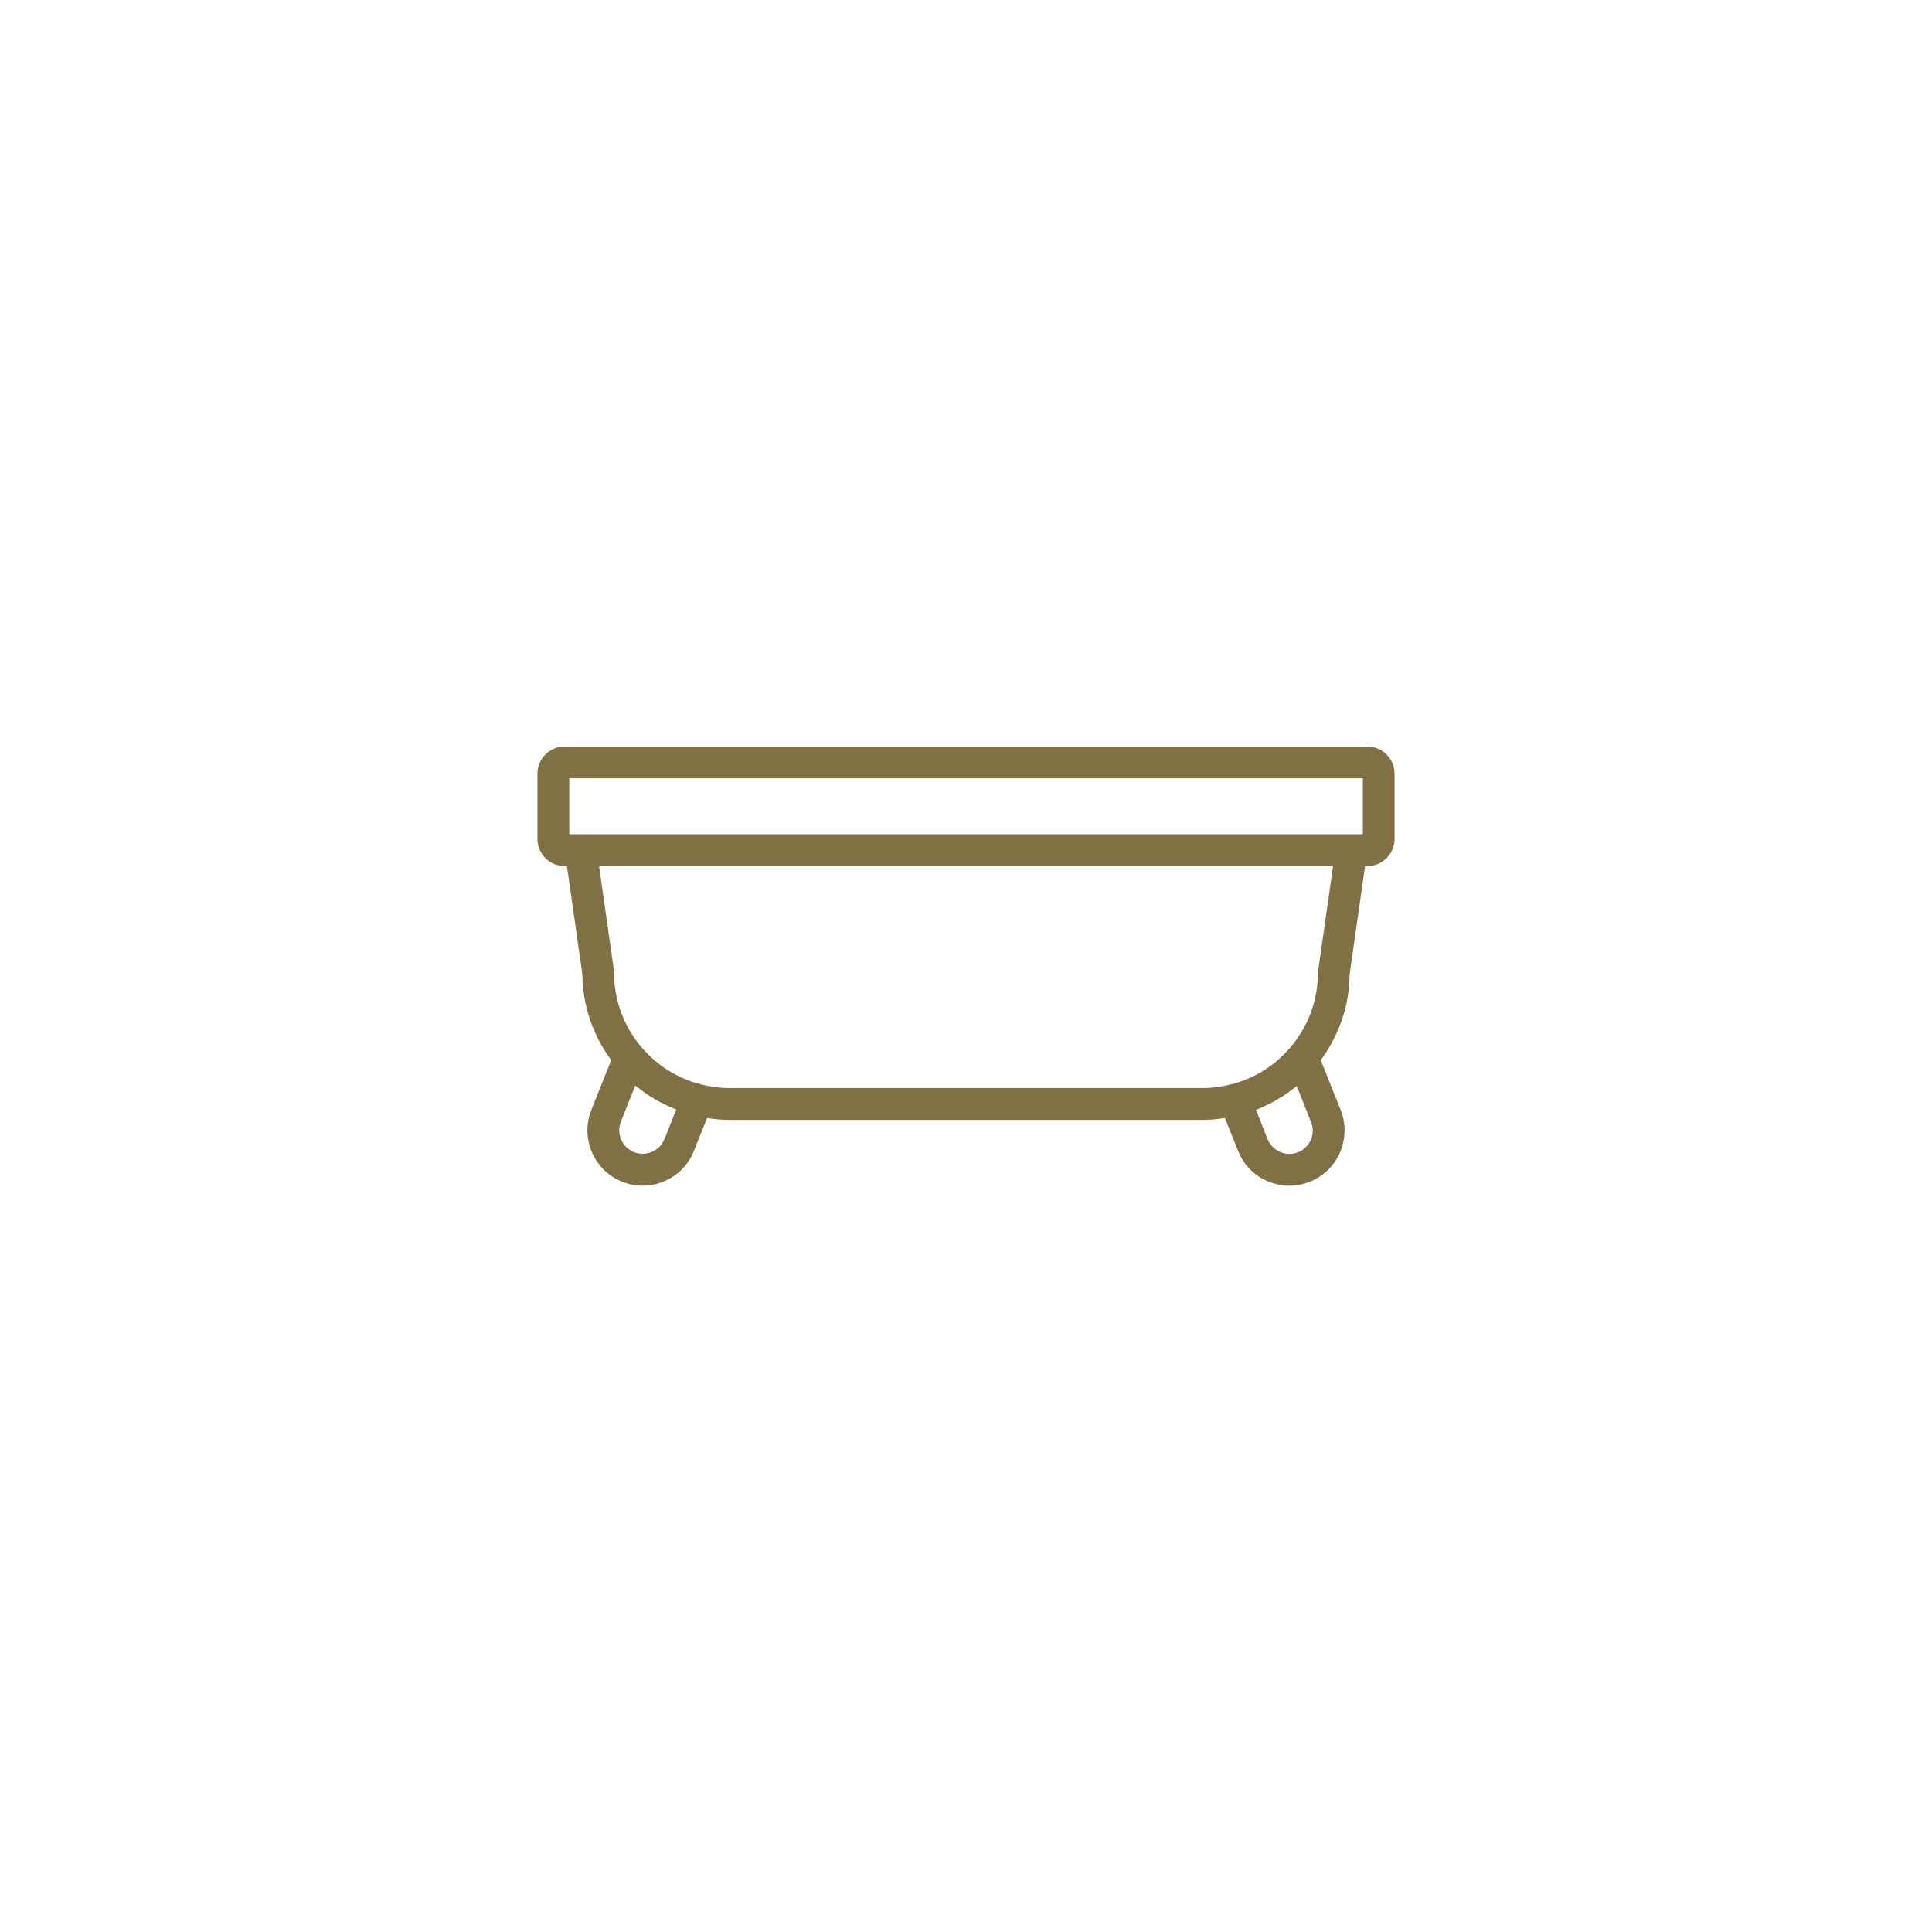 <?xml version="1.0" encoding="UTF-8"?>
<svg xmlns="http://www.w3.org/2000/svg" id="Layer_1" data-name="Layer 1" viewBox="0 0 155.23 155.23">
  <defs>
    <style>
      .cls-1 {
        fill: #7f7144;
      }
    </style>
  </defs>
  <path class="cls-1" d="M109.86,59.98H45.37c-1.21,0-2.19.98-2.19,2.19v5.23c0,1.21.98,2.19,2.19,2.19h.18l1.24,8.69c.02,2.58.89,4.96,2.32,6.9l-1.6,4.01c-.9,2.27.21,4.86,2.48,5.76.53.21,1.09.32,1.64.32.59,0,1.19-.12,1.75-.36,1.09-.47,1.93-1.33,2.37-2.43l1.06-2.65c.57.09,1.16.15,1.76.15h38.09c.6,0,1.18-.06,1.76-.15l1.06,2.65c.44,1.1,1.28,1.97,2.37,2.43.56.24,1.16.36,1.75.36.56,0,1.11-.11,1.64-.32,1.1-.44,1.97-1.28,2.43-2.37.47-1.09.48-2.29.05-3.39l-1.6-4.01c1.43-1.94,2.3-4.32,2.32-6.9l1.24-8.69h.18c1.21,0,2.19-.98,2.19-2.19v-5.23c0-1.21-.98-2.19-2.19-2.19ZM45.74,62.53h63.76v4.5h-63.76v-4.5ZM54.33,89.16l-.94,2.36c-.19.47-.54.83-1.01,1.03-.46.2-.97.21-1.44.02-.96-.38-1.44-1.48-1.05-2.45l1.15-2.9s.03.02.04.03c.07.06.14.11.21.16.2.16.41.31.62.46.12.08.24.16.37.24.16.1.33.2.49.3.16.09.33.18.49.26.12.06.25.12.38.18.21.1.42.19.63.27.02,0,.04.02.06.02ZM105.33,91.57c-.2.46-.57.82-1.03,1.01-.47.19-.98.18-1.44-.02-.46-.2-.82-.57-1.01-1.03l-.94-2.36s.04-.02.06-.02c.21-.08.42-.17.62-.27.13-.06.25-.12.38-.18.17-.08.33-.17.49-.26.17-.1.33-.2.5-.3.12-.08.24-.15.36-.23.22-.15.42-.31.63-.47.07-.05.14-.1.2-.15.01-.01.03-.02.04-.03l1.15,2.9c.19.47.18.98-.02,1.44ZM105.9,78c0,.06-.01.12-.01.18,0,2.3-.85,4.4-2.25,6.02-.28.32-.57.62-.88.89-.04.04-.08.08-.12.11-.33.28-.68.54-1.04.77-.05.03-.1.06-.15.09-.78.48-1.64.84-2.55,1.07,0,0,0,0,0,0-.72.18-1.47.29-2.24.29h-38.09c-.77,0-1.52-.11-2.24-.29,0,0,0,0,0,0-.91-.23-1.76-.59-2.55-1.07-.05-.03-.1-.06-.14-.09-.37-.23-.71-.49-1.05-.77-.04-.03-.08-.07-.12-.11-.32-.28-.61-.58-.89-.9-1.39-1.62-2.24-3.71-2.24-6.01,0-.06,0-.12-.01-.18l-1.2-8.42h58.98l-1.2,8.42Z"></path>
</svg>
